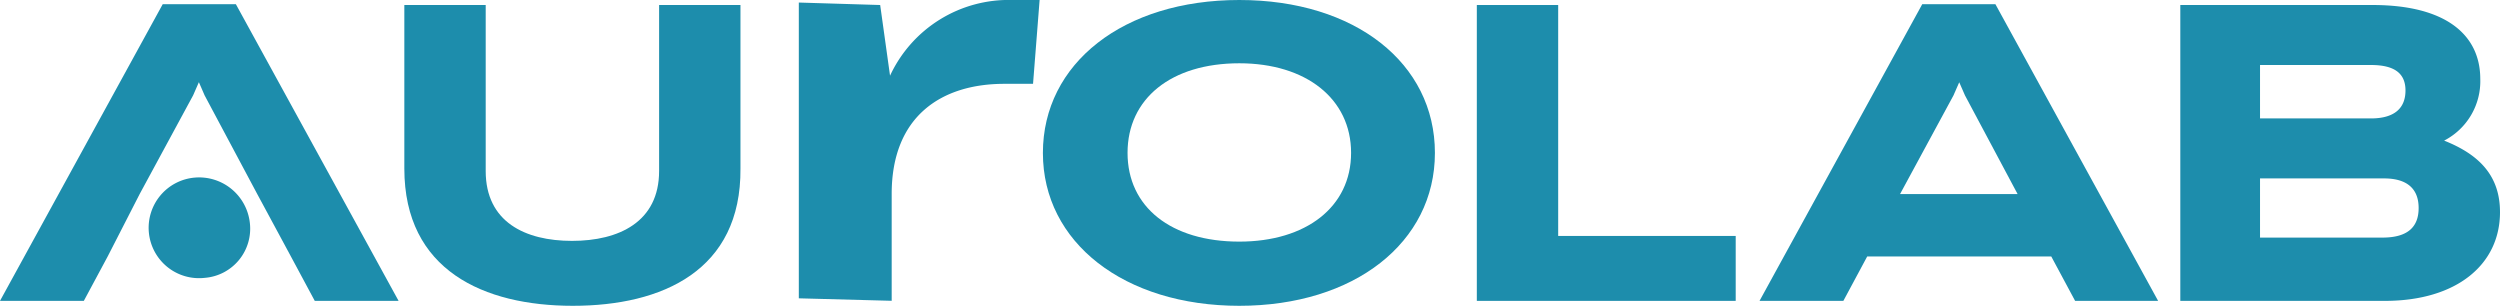 <svg viewBox="0 0 304.2 37.21" xmlns="http://www.w3.org/2000/svg"><defs><style>.cls-1{fill:#1d8dac;}</style></defs><g data-name="Layer 2" id="Layer_2"><g data-name="Layer 1" id="Layer_1-2"><g data-name="Group 2103" id="Group_2103"><path d="M30.4,27.11a6,6,0,0,1-5.5,6.7,6.13,6.13,0,1,1-1.2-12.2,6.21,6.21,0,0,1,6.7,5.5h0" class="cls-1" data-name="Path 4483" id="Path_4483"></path><path d="M13.1,31.21l-2.9,5.4H0L19.8.51h8.9l19.8,36.1H38.3l-2.9-5.4-4.1-7.6-6.4-12L24.2,10l-.7,1.6-6.5,12Z" class="cls-1" data-name="Path 4484" id="Path_4484"></path><path d="M69.7,37.21c-10.8,0-20.5-4.3-20.5-16.7V.61h9.9v20.2c0,6.2,4.8,8.5,10.5,8.5s10.6-2.3,10.6-8.5V.61h9.9v19.9c.1,12.4-9.5,16.7-20.4,16.7" class="cls-1" data-name="Path 4485" id="Path_4485"></path><path d="M126.5,0l-.8,10.2h-3.5c-7.6,0-13.7,3.9-13.7,13.4v13l-11.3-.3V.31l9.9.3,1.2,8.6A15.92,15.92,0,0,1,123.2,0Z" class="cls-1" data-name="Path 4486" id="Path_4486"></path><path d="M174.6,18.61c0,10.9-9.8,18.6-23.8,18.6s-23.9-7.7-23.9-18.6S136.7,0,150.8,0s23.8,7.7,23.8,18.6m-23.8,10.8c8.1,0,13.6-4.2,13.6-10.8s-5.5-10.9-13.6-10.9c-8.3,0-13.6,4.3-13.6,10.9s5.3,10.8,13.6,10.8" class="cls-1" data-name="Path 4487" id="Path_4487"></path><path d="M211.2,36.61H179.7V.61h9.9v28.1h21.6Z" class="cls-1" data-name="Path 4488" id="Path_4488"></path><path d="M252.5,36.61l-2.9-5.4H227.2l-2.9,5.4H214.1L233.9.51h8.9l19.8,36.1Zm-7-13-6.4-12-.7-1.6-.7,1.6-6.5,12Z" class="cls-1" data-name="Path 4489" id="Path_4489"></path><path d="M265.3.61h23.4c9,0,13.1,3.7,13.1,9a8.13,8.13,0,0,1-4.4,7.5c4.3,1.7,6.8,4.3,6.8,8.7,0,6.4-5.3,10.8-14,10.8H265.3Zm23.2,13.8c2.8,0,4.2-1.2,4.2-3.4s-1.5-3.1-4.2-3.1H275v6.5Zm1.4,14.5c3.2,0,4.4-1.4,4.4-3.6,0-2.5-1.6-3.6-4.2-3.6H275v7.2Z" class="cls-1" data-name="Path 4490" id="Path_4490"></path></g></g></g></svg>